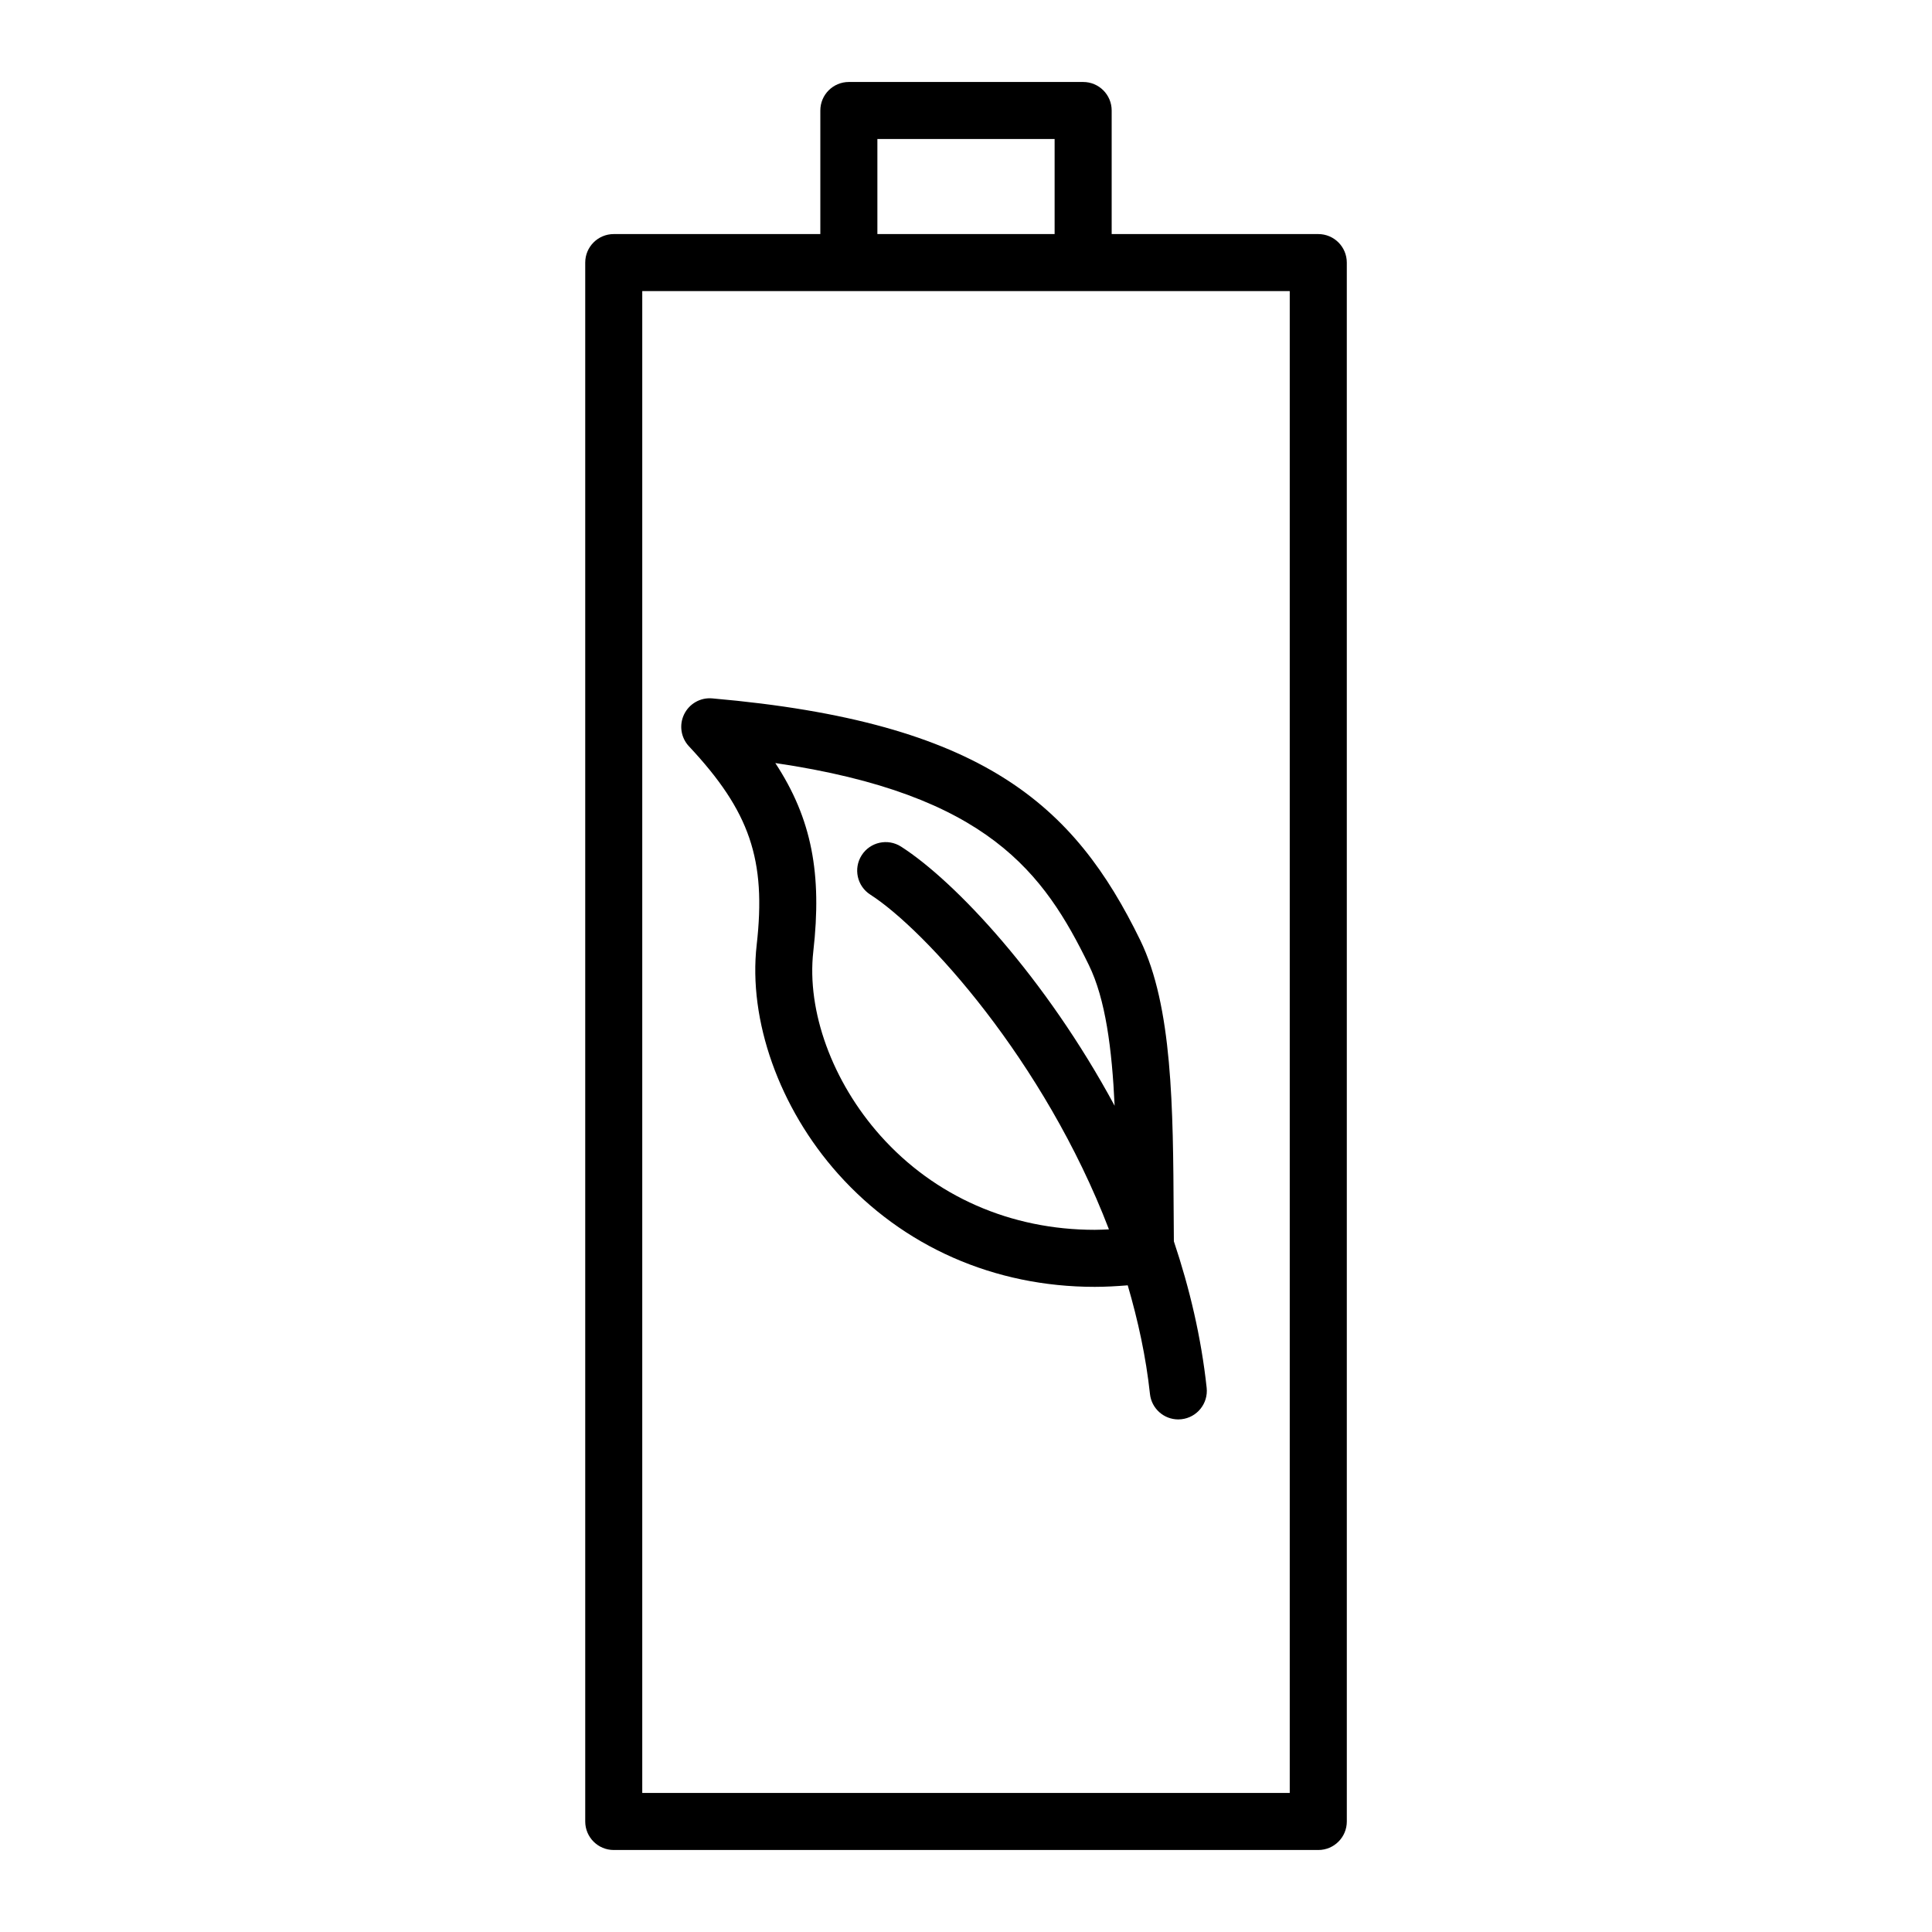 <?xml version="1.0" encoding="UTF-8"?>
<!-- Uploaded to: ICON Repo, www.svgrepo.com, Generator: ICON Repo Mixer Tools -->
<svg fill="#000000" width="800px" height="800px" version="1.1" viewBox="144 144 512 512" xmlns="http://www.w3.org/2000/svg">
 <g>
  <path d="m493.35 206.03h-54.746v-32.746c0-4.176-3.379-7.559-7.559-7.559h-62.09c-4.176 0-7.559 3.379-7.559 7.559v32.746h-54.746c-4.176 0-7.559 3.379-7.559 7.559v413.12c0 4.176 3.379 7.559 7.559 7.559h186.71c4.176 0 7.559-3.379 7.559-7.559l-0.004-413.12c-0.004-4.176-3.383-7.559-7.562-7.559zm-7.555 413.12h-171.59v-398.01h171.59v398.01zm-109.28-438.32h46.969v25.191h-46.969z"/>
  <path d="m332.75 329.08c-3.133-0.277-6.082 1.406-7.453 4.223-1.367 2.816-0.863 6.188 1.281 8.473 16.156 17.254 20.52 30.047 17.949 52.637-2.273 19.973 5.992 43.211 21.559 60.652 17.25 19.32 41.414 29.965 68.035 29.965h0.012c2.867 0 5.789-0.168 8.727-0.406 2.719 9.309 4.828 18.918 5.891 28.793 0.418 3.875 3.691 6.746 7.5 6.746 0.273 0 0.543-0.016 0.82-0.047 4.152-0.449 7.148-4.172 6.707-8.324-1.441-13.383-4.527-26.395-8.691-38.824l-0.051-7.09c-0.156-28.375-0.309-55.176-8.871-72.738-17.477-35.82-41.637-57.785-113.41-64.059zm106.64 107.96c-18.293-33.906-42.199-59.445-56.594-68.676-3.523-2.258-8.191-1.23-10.438 2.281-2.254 3.516-1.23 8.188 2.281 10.438 14.484 9.281 46.062 43.891 63.242 88.711-1.254 0.051-2.519 0.121-3.75 0.121h-0.012c-22.262 0-42.422-8.852-56.766-24.918-12.785-14.324-19.613-33.055-17.816-48.879 2.328-20.461-0.359-35.109-10.07-49.902 56.406 8.289 71.234 29.223 83.102 53.555 4.41 9.023 6.121 22.188 6.82 37.27z"/>
 </g>
</svg>